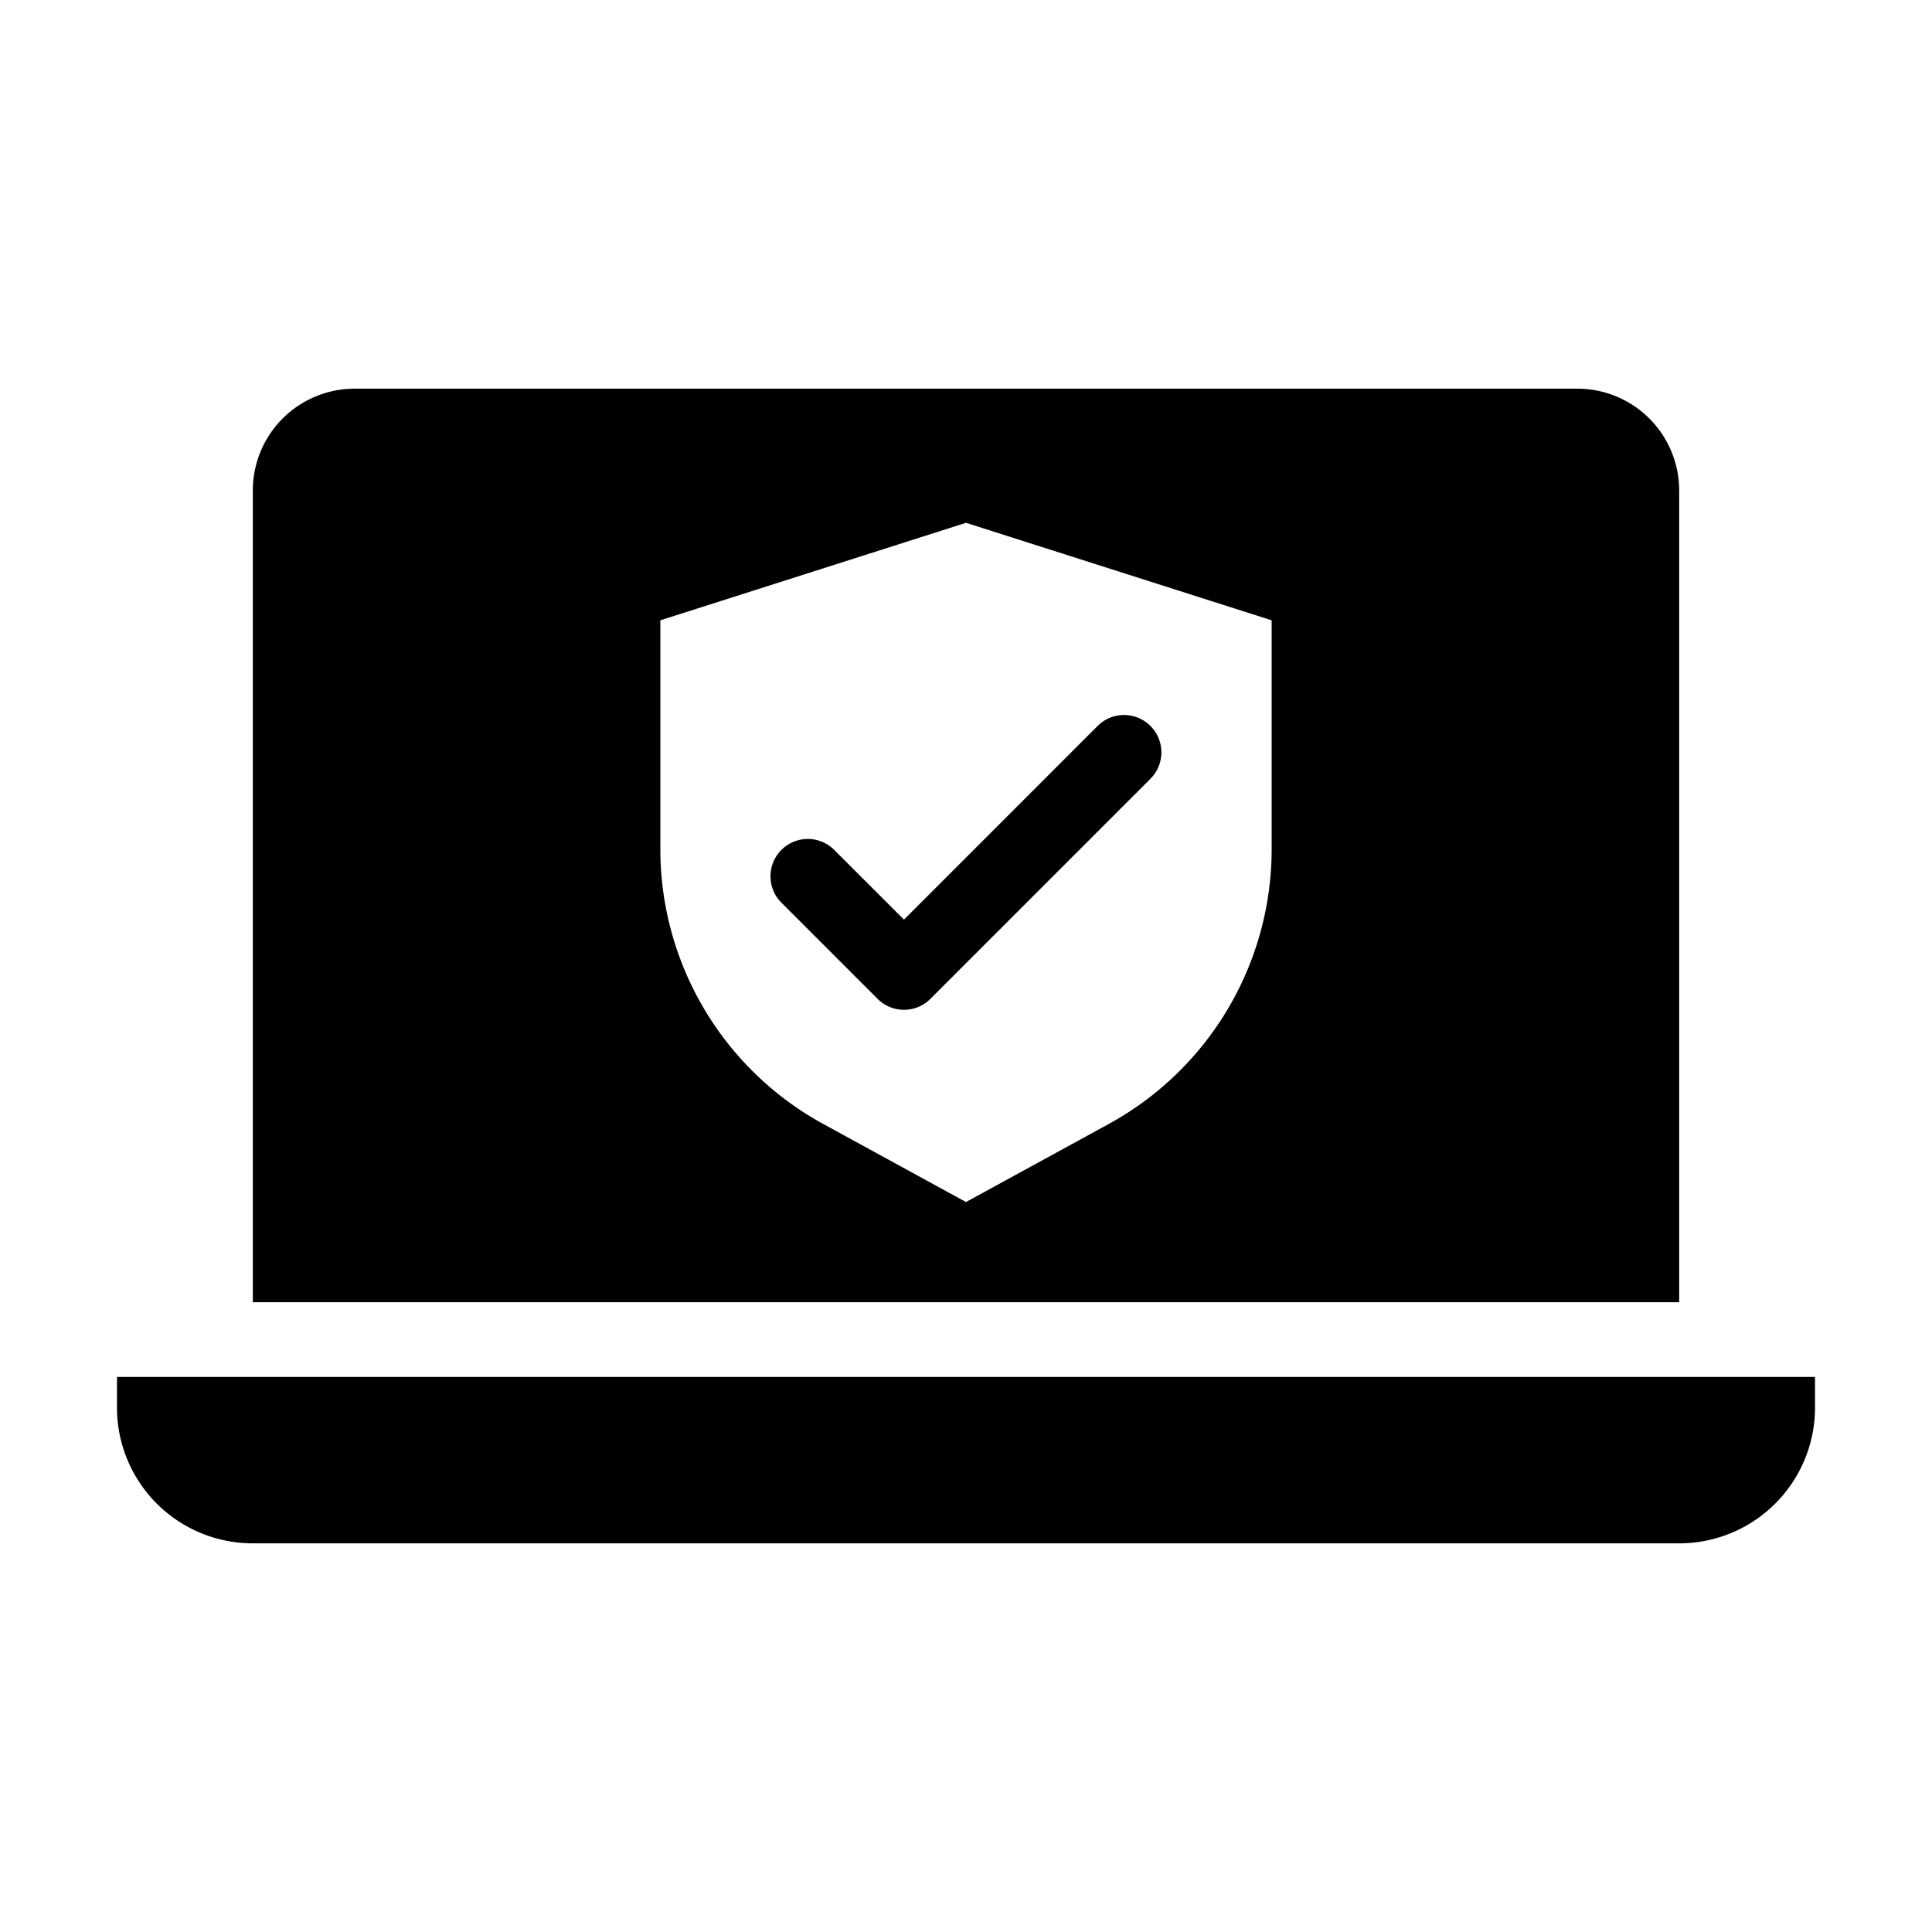 <?xml version="1.0" ?><!-- Скачано с сайта svg4.ru / Downloaded from svg4.ru -->
<svg fill="#000000" width="800px" height="800px" viewBox="0 0 512 512" id="Laptop_protection" xmlns="http://www.w3.org/2000/svg"><path d="M31,364.9v8.123A35.975,35.975,0,0,0,66.974,409H445.022A35.979,35.979,0,0,0,481,373.023V364.9Z"/><path d="M445,129.999A27,27,0,0,0,418,103H93.996A26.997,26.997,0,0,0,67,129.999V345.1H445ZM337,225.04a83.008,83.008,0,0,1-43.185,72.832L256,318.551l-37.819-20.68A83.012,83.012,0,0,1,175,225.04V164.388l81-25.838,81,25.838Z"/><path d="M221.116,225.27a9.894,9.894,0,1,0-13.992,13.992l25.444,25.444a9.898,9.898,0,0,0,14.001,0l58.316-58.324a9.9,9.9,0,1,0-14.01-13.992l-51.31,51.319Z"/></svg>